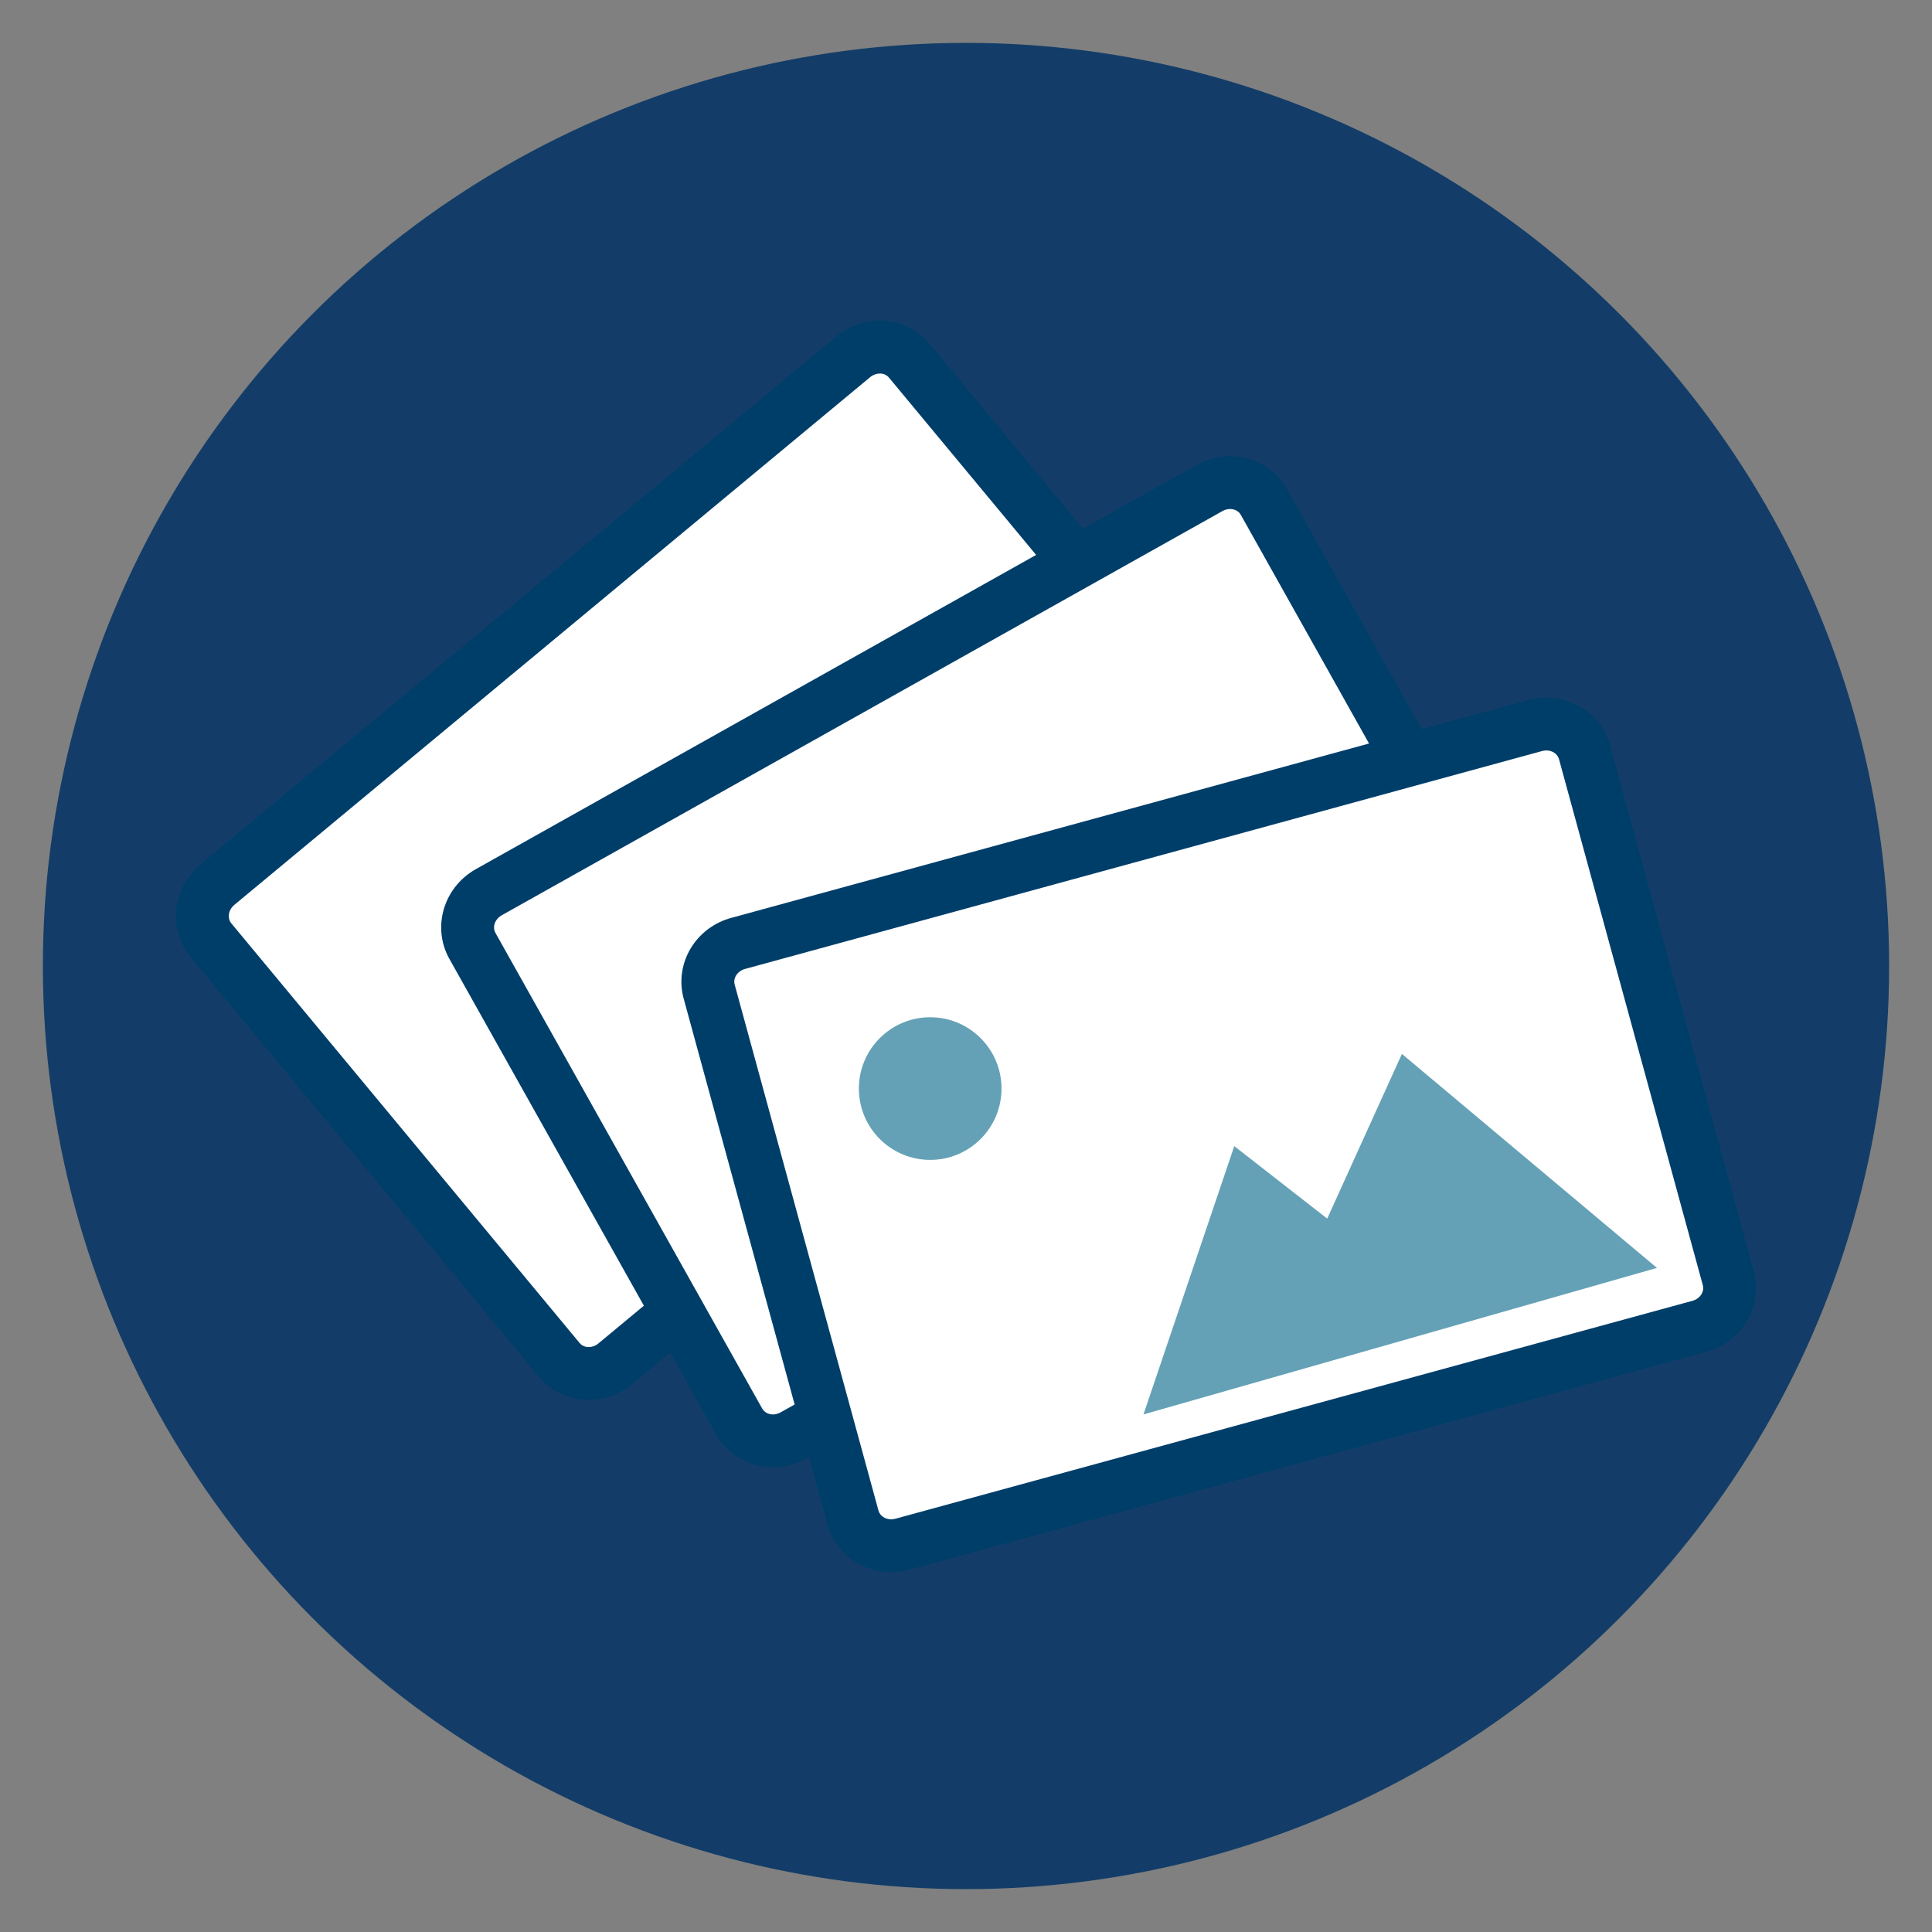 <?xml version="1.0" encoding="utf-8"?>
<!-- Generator: Adobe Illustrator 15.1.0, SVG Export Plug-In . SVG Version: 6.00 Build 0)  -->
<!DOCTYPE svg PUBLIC "-//W3C//DTD SVG 1.1//EN" "http://www.w3.org/Graphics/SVG/1.1/DTD/svg11.dtd">
<svg version="1.1" id="Ebene_1" xmlns="http://www.w3.org/2000/svg" xmlns:xlink="http://www.w3.org/1999/xlink" x="0px" y="0px"
	 width="2579.527px" height="2579.531px" viewBox="694.486 0 2579.527 2579.531"
	 enable-background="new 694.486 0 2579.527 2579.531" xml:space="preserve">
<rect x="694.486" y="0" width="2579.527" height="2579.531" fill="#808080" stroke="none"/>
<circle fill="#133D68" cx="1984.25" cy="1289.765" r="1232.531"/>
<g>
	<path fill="#FFFFFF" d="M1480.5,1833.867c-15.383,0-29.709-6.63-39.309-18.191l-464.99-560.251
		c-9.283-11.183-13.244-26.011-10.871-40.682c2.118-13.104,9.043-25.099,19.498-33.77l848.961-704.614
		c10.063-8.351,22.652-12.952,35.448-12.952c15.384,0,29.712,6.634,39.312,18.194l464.988,560.247
		c18.234,21.97,14.369,55.366-8.616,74.445l-848.968,704.62C1505.891,1829.265,1493.301,1833.867,1480.5,1833.867z"/>
	<g>
		<path fill="#003E6A" d="M1869.238,498.717c4.698,0,9.139,1.825,12.139,5.437l464.99,560.248c5.809,6.997,4.02,18.065-4,24.722
			L1493.4,1793.74c-3.878,3.22-8.5,4.814-12.896,4.814c-4.699,0-9.141-1.82-12.141-5.436l-464.987-560.248
			c-5.81-6.997-4.02-18.07,4-24.723l848.967-704.617C1860.219,500.316,1864.84,498.717,1869.238,498.717 M1869.238,428.094h-0.003
			h-0.003c-21.014,0-41.613,7.495-58.001,21.099L962.27,1153.806c-17.019,14.117-28.313,33.761-31.799,55.298
			c-4.001,24.743,2.765,49.848,18.565,68.88l464.979,560.241c16.336,19.675,40.565,30.953,66.485,30.953
			c21.019,0,41.619-7.491,58.012-21.104l848.957-704.604c37.972-31.524,43.906-87.226,13.236-124.174L1935.72,459.051
			C1919.39,439.376,1895.16,428.094,1869.238,428.094L1869.238,428.094z"/>
	</g>
</g>
<g>
	<path fill="#FFFFFF" d="M1726.498,1923.792c-18.9,0-36.205-9.923-45.158-25.896l-356.133-635.021
		c-7.11-12.678-8.328-27.982-3.338-41.983c4.454-12.502,13.431-23.045,25.274-29.685l962.281-539.664
		c8.425-4.725,17.907-7.223,27.426-7.223c18.899,0,36.202,9.922,45.155,25.895l356.132,635.02
		c7.108,12.678,8.329,27.976,3.347,41.974c-4.449,12.505-13.426,23.051-25.271,29.697l-962.284,539.659
		C1745.502,1921.293,1736.015,1923.792,1726.498,1923.792z"/>
	<g>
		<path fill="#003E6A" d="M2336.848,679.634c5.987,0,11.509,2.771,14.354,7.851l356.134,635.024
			c4.45,7.936,0.69,18.499-8.398,23.598l-962.285,539.663c-3.271,1.834-6.787,2.712-10.156,2.712c-5.988,0-11.51-2.771-14.355-7.851
			l-356.136-635.027c-4.449-7.932-0.685-18.496,8.405-23.591l962.285-539.667C2329.967,680.511,2333.482,679.634,2336.848,679.634
			 M2336.848,609.01h-0.003h-0.005c-15.552,0.003-31.007,4.063-44.696,11.74l-962.28,539.664
			c-19.28,10.809-33.939,28.08-41.26,48.626c-8.414,23.615-6.298,49.532,5.806,71.112l356.133,635.021
			c15.188,27.092,44.295,43.931,75.957,43.931c15.553,0,31.011-4.061,44.703-11.74l962.281-539.661
			c19.297-10.821,33.952-28.102,41.268-48.654c8.4-23.604,6.281-49.516-5.815-71.087l-356.134-635.024
			C2397.611,625.845,2368.507,609.01,2336.848,609.01L2336.848,609.01z"/>
	</g>
</g>
<g>
	<path fill="#FFFFFF" d="M1884.295,2063.838c-23.943,0-44.9-15.496-50.963-37.686l-192.009-702.291
		c-3.834-14.021-1.314-29.163,6.911-41.543c7.344-11.055,18.604-19.114,31.702-22.694l1064.22-290.955
		c4.895-1.338,9.924-2.016,14.957-2.016c23.937,0,44.892,15.492,50.957,37.669l192.008,702.3
		c3.834,14.024,1.315,29.164-6.901,41.541c-7.345,11.06-18.604,19.123-31.709,22.703L1899.25,2061.823
		C1894.353,2063.161,1889.324,2063.838,1884.295,2063.838z"/>
	<path fill="#003E6A" d="M2759.113,1001.966c7.943,0,14.95,4.559,16.896,11.674l192.008,702.298
		c2.398,8.777-3.805,18.119-13.855,20.865l-1064.224,290.958c-1.897,0.519-3.795,0.767-5.643,0.767
		c-7.945,0-14.955-4.56-16.9-11.682l-192.011-702.298c-2.398-8.771,3.809-18.113,13.859-20.858l1064.226-290.959
		C2755.365,1002.213,2757.264,1001.966,2759.113,1001.966 M2759.114,931.342c-8.179,0-16.344,1.102-24.269,3.268l-1064.228,290.958
		c-21.327,5.824-39.726,19.042-51.796,37.208c-13.871,20.875-18.085,46.535-11.563,70.397l192.011,702.297
		c10.241,37.487,45.208,63.681,85.024,63.681c8.168,0,16.324-1.099,24.246-3.261l1064.244-290.965
		c47.588-12.997,76.017-61.269,63.36-107.6l-192.013-702.308C2833.877,957.525,2798.918,931.342,2759.114,931.342L2759.114,931.342z
		"/>
</g>
<polygon fill="#64A1B6" points="2221.209,1888.477 2906.778,1692.858 2566.266,1407.132 2466.521,1627.038 2342.427,1530.27 "/>
<path fill="#64A1B6" d="M2031.674,1453.419c0,52.585-42.631,95.22-95.222,95.22c-52.586,0-95.218-42.635-95.218-95.22
	c0-52.592,42.632-95.223,95.218-95.223C1989.043,1358.197,2031.674,1400.828,2031.674,1453.419z"/>
</svg>
